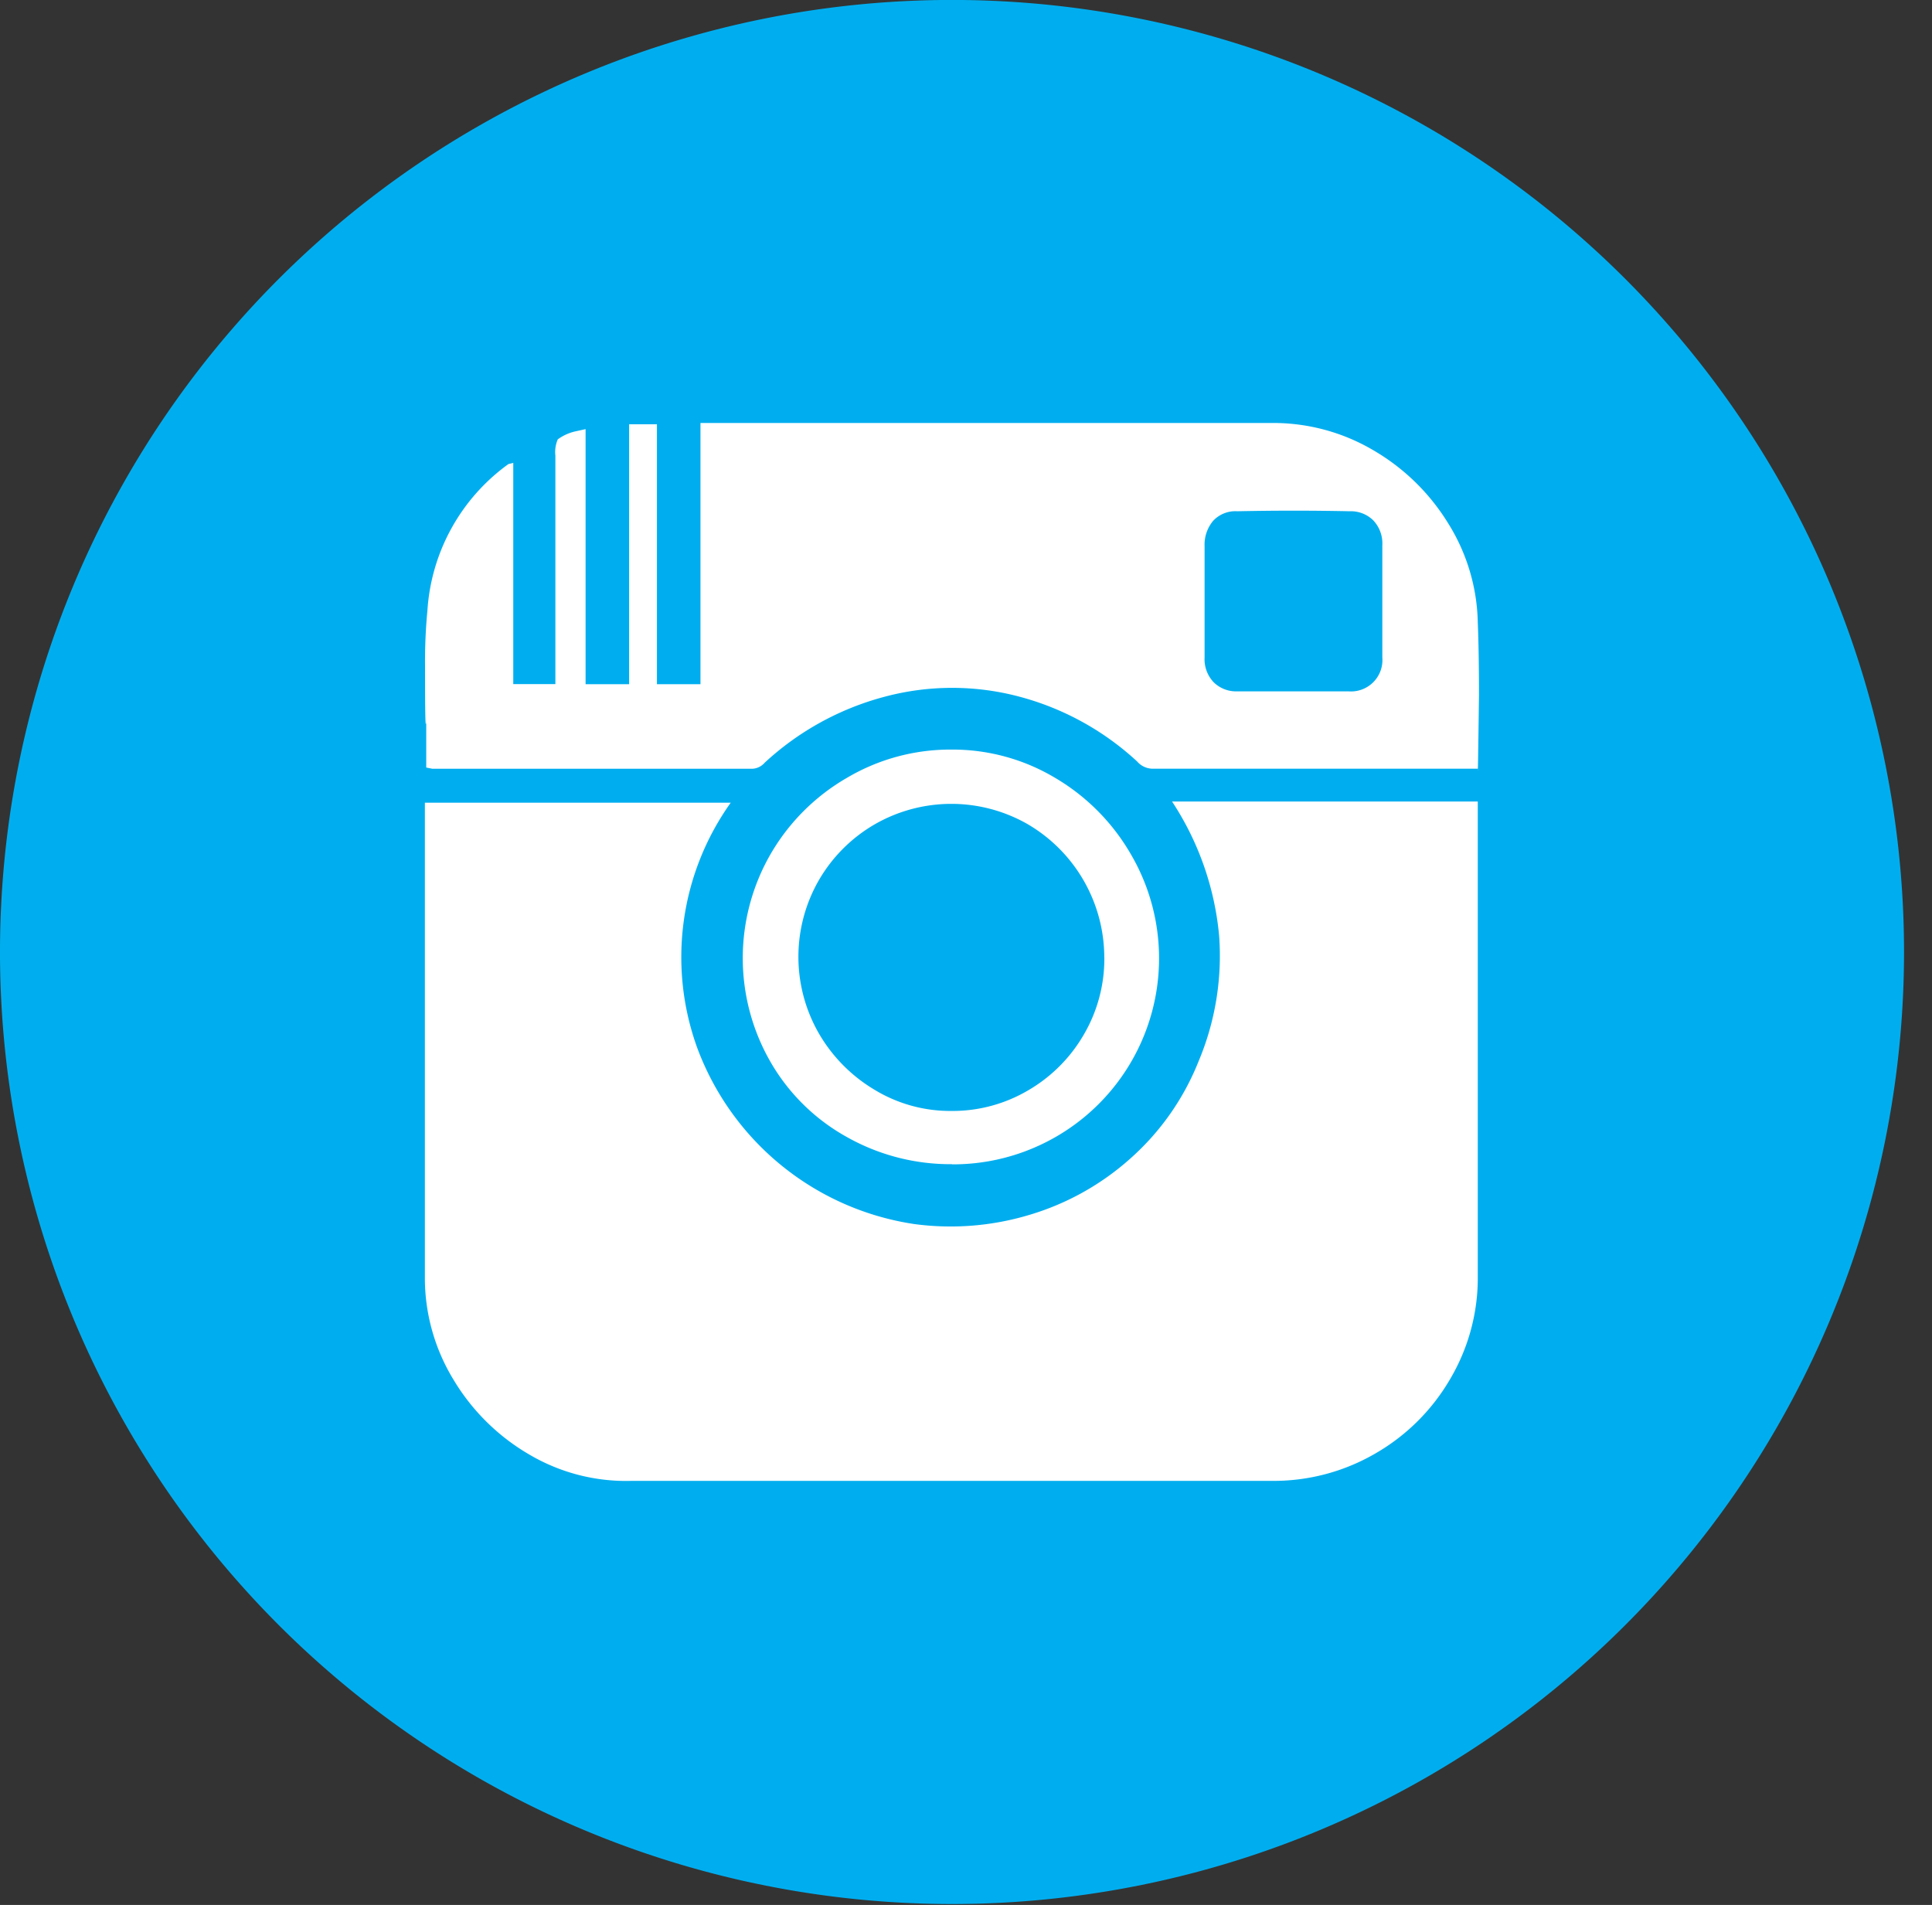 <svg id="insta_comp" data-name="insta comp" xmlns="http://www.w3.org/2000/svg" width="35.5" height="35.002" viewBox="0 0 35.5 35.002">
  <rect x="0" y="0" width="35.5" height="35.002" fill="#333333" stroke="none"/>
  <path id="Path_188" data-name="Path 188" d="M810.536,583.559h0a17.493,17.493,0,0,1-17.493-17.493h0a17.493,17.493,0,0,1,17.493-17.493h0a17.493,17.493,0,0,1,17.493,17.493h0A17.493,17.493,0,0,1,810.536,583.559Z" transform="translate(-793.043 -548.574)" fill="#00aeef"/>
  <g id="Group_145" data-name="Group 145" transform="translate(7.808 7.774)">
    <path id="icon-instagram" d="M809.5,567.371v-4.2a.591.591,0,0,1,.044-.3.874.874,0,0,1,.311-.144l.2-.044v4.687h.8v-4.776h.511v4.776h.8v-4.8h10.507a3.618,3.618,0,0,1,1.855.5,3.935,3.935,0,0,1,1.377,1.344,3.566,3.566,0,0,1,.544,1.821q.022.556.022,1.333-.022,1.644-.022,1.354H820.5a.382.382,0,0,1-.311-.133,5.118,5.118,0,0,0-2.2-1.2,4.8,4.8,0,0,0-2.443.012,5.2,5.2,0,0,0-2.2,1.211.32.32,0,0,1-.222.111h-5.886l-.111-.022v-.844q-.023.266-.022-1.022a9.859,9.859,0,0,1,.044-1.022,3.6,3.6,0,0,1,1.488-2.688l.089-.022v4.065h.777Zm11.329,2.154h5.62v8.729a3.651,3.651,0,0,1-.511,1.888,3.753,3.753,0,0,1-1.377,1.366,3.714,3.714,0,0,1-1.888.5H810.9a3.5,3.5,0,0,1-1.888-.489,3.919,3.919,0,0,1-1.388-1.377,3.589,3.589,0,0,1-.522-1.888v-8.707h5.62a4.889,4.889,0,0,0-.622,4.487,5.049,5.049,0,0,0,3.987,3.254,5.012,5.012,0,0,0,2.121-.167,4.854,4.854,0,0,0,1.866-1.044,4.718,4.718,0,0,0,1.244-1.777,5,5,0,0,0,.378-2.31A5.381,5.381,0,0,0,820.831,569.525Zm-4.043,6.664a3.873,3.873,0,0,1-1.932-.5,3.673,3.673,0,0,1-1.4-1.377,3.826,3.826,0,0,1,0-3.82,3.839,3.839,0,0,1,1.4-1.4,3.729,3.729,0,0,1,1.921-.521,3.673,3.673,0,0,1,1.91.521,3.873,3.873,0,0,1,1.388,1.4,3.786,3.786,0,0,1-3.287,5.7Zm2.8-3.8a2.842,2.842,0,0,0-1.4-2.443,2.823,2.823,0,0,0-2.821,0,2.82,2.82,0,0,0-1.022,1.022,2.823,2.823,0,0,0,0,2.821,2.89,2.89,0,0,0,1.022,1.033,2.677,2.677,0,0,0,1.411.389,2.736,2.736,0,0,0,1.41-.378,2.812,2.812,0,0,0,1.022-1.022A2.758,2.758,0,0,0,819.587,572.391Zm5.109-6.553v-1.022a.615.615,0,0,0-.167-.455.586.586,0,0,0-.433-.167q-1.022-.022-2.066,0a.558.558,0,0,0-.444.177.683.683,0,0,0-.156.466v2.044a.613.613,0,0,0,.167.455.586.586,0,0,0,.433.167h2.044a.577.577,0,0,0,.622-.622Z" transform="translate(-807.103 -562.572)" fill="#fff"/>
  </g>
  <circle id="Ellipse_544" data-name="Ellipse 544" cx="17.5" cy="17.5" r="17.5" transform="translate(0.5 0.002)" fill="#fff" opacity="0"/>
</svg>
